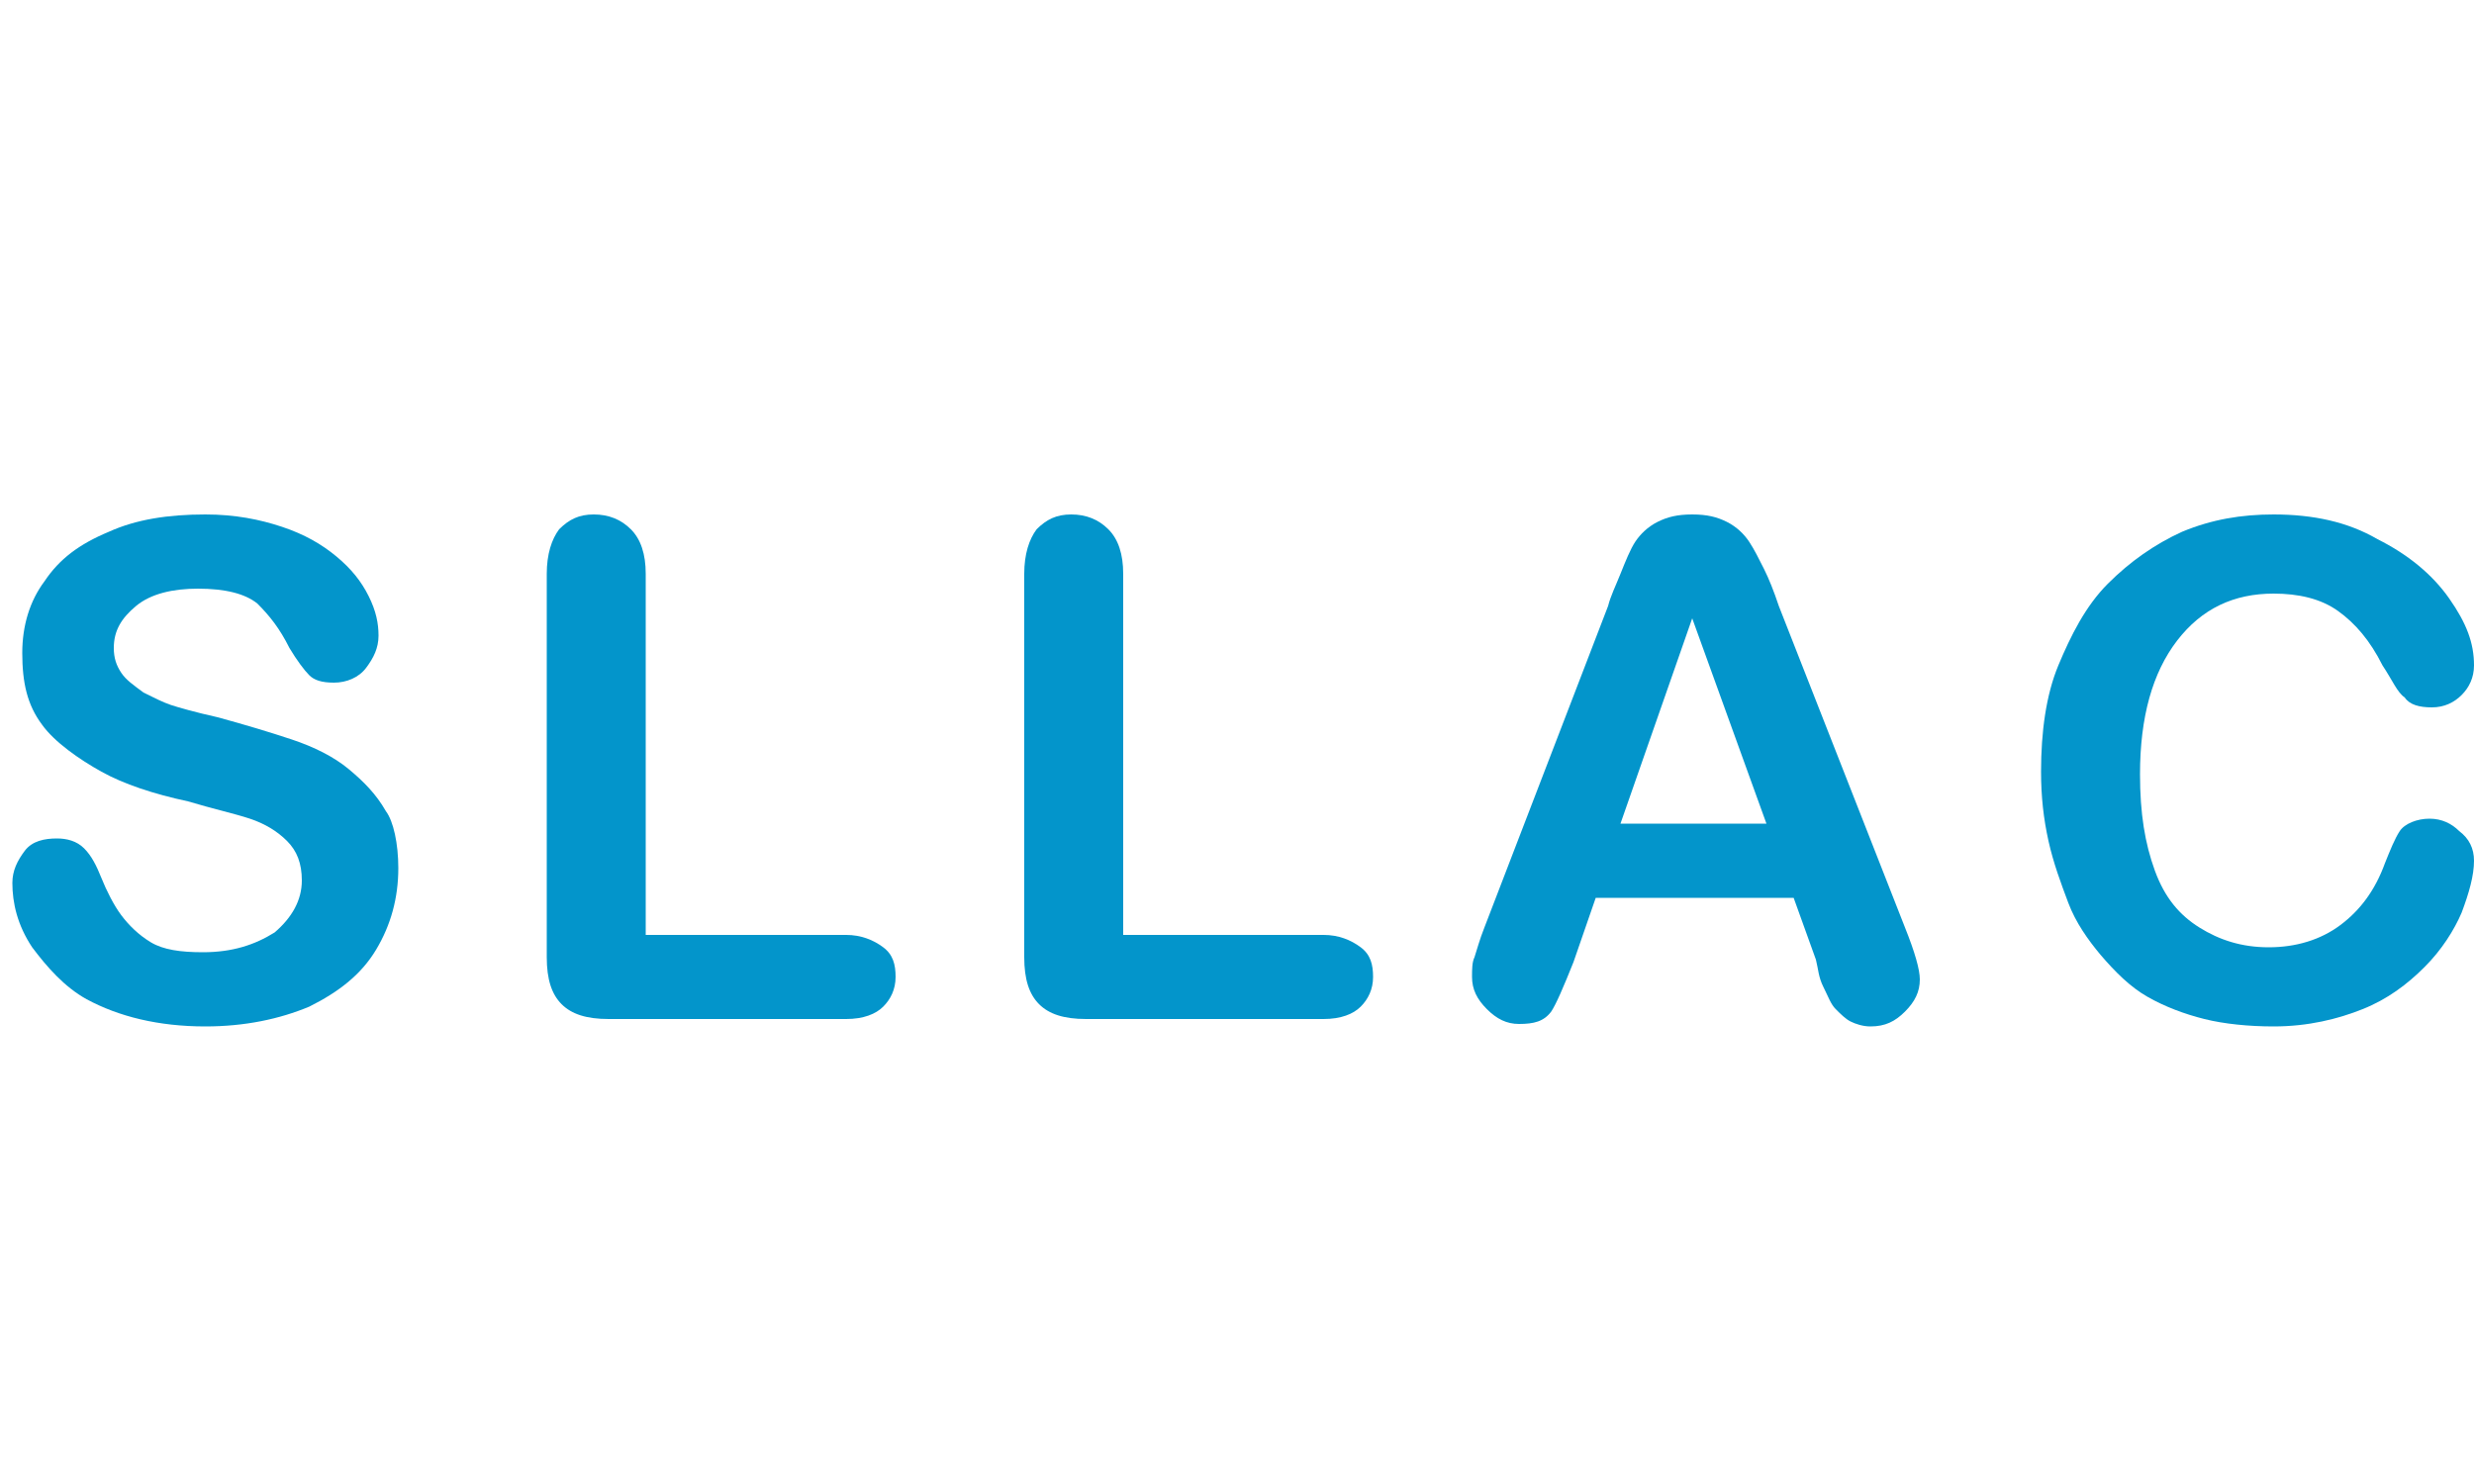 <?xml version="1.0" encoding="utf-8"?>
<!-- Generator: Adobe Illustrator 23.0.1, SVG Export Plug-In . SVG Version: 6.00 Build 0)  -->
<svg version="1.1" id="图层_1" xmlns="http://www.w3.org/2000/svg" xmlns:xlink="http://www.w3.org/1999/xlink" x="0px" y="0px"
	 viewBox="0 0 100 60" style="enable-background:new 0 0 100 60;" xml:space="preserve">
<style type="text/css">
	.st0{fill:#0395CB;}
</style>
<g>
	<path class="st0" d="M16.1,35.1c0,1.2-0.3,2.3-0.9,3.3c-0.6,1-1.5,1.7-2.7,2.3c-1.2,0.5-2.6,0.8-4.2,0.8c-1.9,0-3.5-0.4-4.8-1.1
		c-0.9-0.5-1.6-1.3-2.2-2.1c-0.6-0.9-0.8-1.8-0.8-2.6c0-0.5,0.2-0.9,0.5-1.3s0.8-0.5,1.3-0.5c0.4,0,0.8,0.1,1.1,0.4
		c0.3,0.3,0.5,0.7,0.7,1.2C4.3,36,4.6,36.6,4.9,37c0.3,0.4,0.7,0.8,1.2,1.1s1.2,0.4,2.1,0.4c1.2,0,2.1-0.3,2.9-0.8
		c0.7-0.6,1.1-1.3,1.1-2.1c0-0.7-0.2-1.2-0.6-1.6c-0.4-0.4-0.9-0.7-1.5-0.9c-0.6-0.2-1.5-0.4-2.5-0.7c-1.4-0.3-2.6-0.7-3.5-1.2
		S2.2,30,1.7,29.3c-0.6-0.8-0.8-1.7-0.8-2.9c0-1.1,0.3-2.1,0.9-2.9c0.6-0.9,1.4-1.5,2.6-2c1.1-0.5,2.4-0.7,3.9-0.7
		c1.2,0,2.2,0.2,3.1,0.5c0.9,0.3,1.6,0.7,2.2,1.2c0.6,0.5,1,1,1.3,1.6c0.3,0.6,0.4,1.1,0.4,1.6c0,0.5-0.2,0.9-0.5,1.3
		c-0.3,0.4-0.8,0.6-1.3,0.6c-0.5,0-0.8-0.1-1-0.3c-0.2-0.2-0.5-0.6-0.8-1.1c-0.4-0.8-0.8-1.3-1.3-1.8c-0.5-0.4-1.3-0.6-2.4-0.6
		c-1,0-1.9,0.2-2.5,0.7c-0.6,0.5-0.9,1-0.9,1.7c0,0.4,0.1,0.7,0.3,1c0.2,0.3,0.5,0.5,0.9,0.8c0.4,0.2,0.8,0.4,1.1,0.5s1,0.3,1.9,0.5
		c1.1,0.3,2.1,0.6,3,0.9c0.9,0.3,1.7,0.7,2.3,1.2c0.6,0.5,1.1,1,1.5,1.7C15.9,33.2,16.1,34.1,16.1,35.1z"/>
	<path class="st0" d="M26.1,23.2v14.6h8.1c0.6,0,1.1,0.2,1.5,0.5s0.5,0.7,0.5,1.2c0,0.5-0.2,0.9-0.5,1.2c-0.3,0.3-0.8,0.5-1.5,0.5
		h-9.6c-0.9,0-1.5-0.2-1.9-0.6c-0.4-0.4-0.6-1-0.6-1.9V23.2c0-0.8,0.2-1.4,0.5-1.8c0.4-0.4,0.8-0.6,1.4-0.6c0.6,0,1.1,0.2,1.5,0.6
		C25.9,21.8,26.1,22.4,26.1,23.2z"/>
	<path class="st0" d="M45.4,23.2v14.6h8.1c0.6,0,1.1,0.2,1.5,0.5s0.5,0.7,0.5,1.2c0,0.5-0.2,0.9-0.5,1.2c-0.3,0.3-0.8,0.5-1.5,0.5
		h-9.6c-0.9,0-1.5-0.2-1.9-0.6c-0.4-0.4-0.6-1-0.6-1.9V23.2c0-0.8,0.2-1.4,0.5-1.8c0.4-0.4,0.8-0.6,1.4-0.6c0.6,0,1.1,0.2,1.5,0.6
		C45.2,21.8,45.4,22.4,45.4,23.2z"/>
	<path class="st0" d="M73.4,38.8l-0.9-2.5h-8l-0.9,2.6c-0.4,1-0.7,1.7-0.9,2c-0.3,0.4-0.7,0.5-1.3,0.5c-0.5,0-0.9-0.2-1.3-0.6
		c-0.4-0.4-0.6-0.8-0.6-1.3c0-0.3,0-0.6,0.1-0.8c0.1-0.3,0.2-0.7,0.4-1.2l5-13c0.1-0.4,0.3-0.8,0.5-1.3c0.2-0.5,0.4-1,0.6-1.3
		c0.2-0.3,0.5-0.6,0.9-0.8c0.4-0.2,0.8-0.3,1.4-0.3c0.6,0,1,0.1,1.4,0.3c0.4,0.2,0.7,0.5,0.9,0.8c0.2,0.3,0.4,0.7,0.6,1.1
		c0.2,0.4,0.4,0.9,0.6,1.5L77,37.5c0.4,1,0.6,1.7,0.6,2.1c0,0.5-0.2,0.9-0.6,1.3c-0.4,0.4-0.8,0.6-1.4,0.6c-0.3,0-0.6-0.1-0.8-0.2
		c-0.2-0.1-0.4-0.3-0.6-0.5c-0.2-0.2-0.3-0.5-0.5-0.9S73.5,39.2,73.4,38.8z M65.5,33.3h5.9l-3-8.3L65.5,33.3z"/>
	<path class="st0" d="M100,34.8c0,0.6-0.2,1.3-0.5,2.1c-0.3,0.7-0.8,1.5-1.5,2.2c-0.7,0.7-1.5,1.3-2.5,1.7c-1,0.4-2.2,0.7-3.6,0.7
		c-1,0-2-0.1-2.8-0.3c-0.8-0.2-1.6-0.5-2.3-0.9c-0.7-0.4-1.3-1-1.9-1.7c-0.5-0.6-1-1.3-1.3-2.1s-0.6-1.6-0.8-2.5
		c-0.2-0.9-0.3-1.8-0.3-2.8c0-1.6,0.2-3.1,0.7-4.3s1.1-2.4,2-3.3c0.9-0.9,1.9-1.6,3-2.1c1.2-0.5,2.4-0.7,3.7-0.7c1.6,0,3,0.3,4.2,1
		c1.2,0.6,2.2,1.4,2.9,2.4s1,1.8,1,2.7c0,0.5-0.2,0.9-0.5,1.2s-0.7,0.5-1.2,0.5c-0.5,0-0.9-0.1-1.1-0.4c-0.3-0.2-0.5-0.7-0.9-1.3
		c-0.5-1-1.1-1.7-1.8-2.2c-0.7-0.5-1.6-0.7-2.6-0.7c-1.6,0-2.9,0.6-3.9,1.9s-1.5,3.1-1.5,5.4c0,1.6,0.2,2.8,0.6,3.9s1,1.8,1.8,2.3
		c0.8,0.5,1.7,0.8,2.8,0.8c1.1,0,2.1-0.3,2.9-0.9c0.8-0.6,1.4-1.4,1.8-2.5c0.2-0.5,0.4-1,0.6-1.3s0.7-0.5,1.2-0.5
		c0.5,0,0.9,0.2,1.2,0.5C99.8,33.9,100,34.3,100,34.8z"/>
</g>
</svg>
